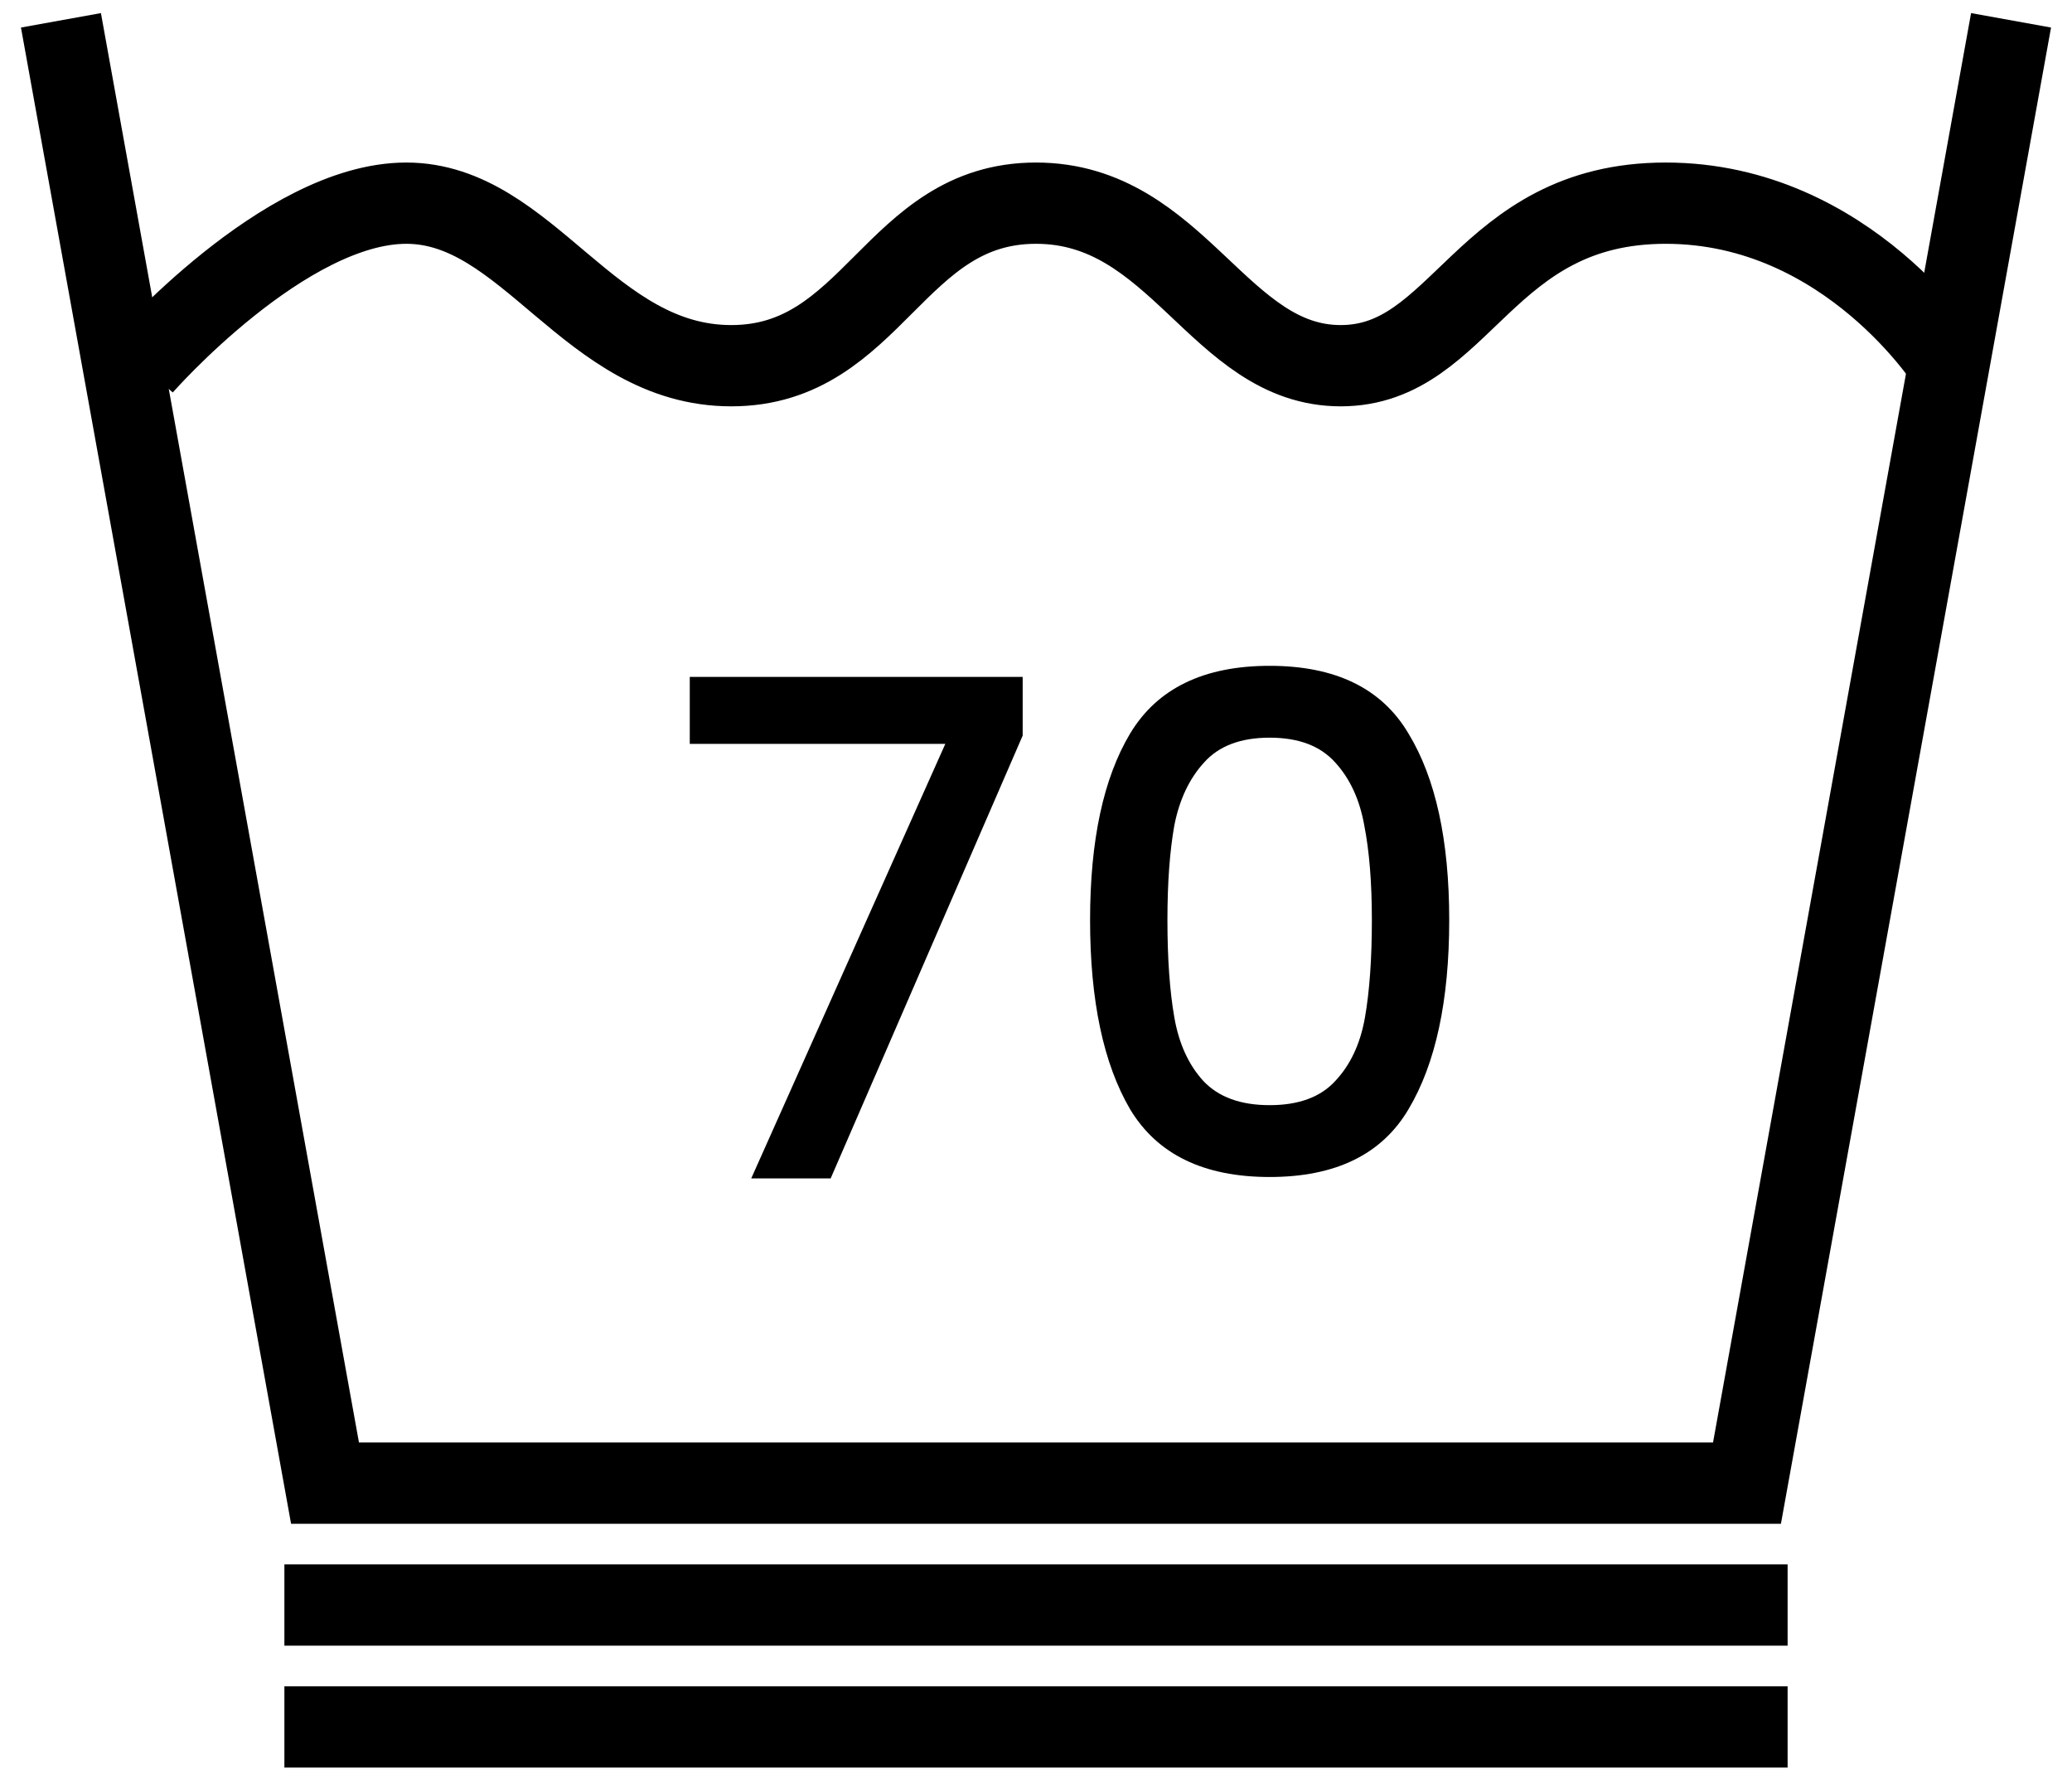 <svg width="51" height="44" viewBox="0 0 51 44" fill="none" xmlns="http://www.w3.org/2000/svg">
<path d="M1.5 0.5L8 36.5H43L49.5 0.5" stroke="black" stroke-width="2"/>
<path d="M7 39.5L44 39.5" stroke="black" stroke-width="2"/>
<path d="M7 42.5L44 42.5" stroke="black" stroke-width="2"/>
<path d="M3.5 9C3.5 9 7 5 10 5C13 5 14.5 9 18 9C21.5 9 22 5 25.5 5C29 5 30 9 33 9C36 9 36.5 5 41 5C45.5 5 48 9 48 9" stroke="black" stroke-width="2"/>
<path d="M25.172 18.103L20.446 29H18.491L23.268 18.307H16.978V16.658H25.172V18.103ZM26.831 22.642C26.831 20.681 27.16 19.151 27.817 18.052C28.486 16.941 29.63 16.386 31.251 16.386C32.872 16.386 34.011 16.941 34.668 18.052C35.337 19.151 35.671 20.681 35.671 22.642C35.671 24.625 35.337 26.178 34.668 27.3C34.011 28.411 32.872 28.966 31.251 28.966C29.63 28.966 28.486 28.411 27.817 27.3C27.16 26.178 26.831 24.625 26.831 22.642ZM33.767 22.642C33.767 21.724 33.705 20.948 33.58 20.313C33.467 19.678 33.229 19.163 32.866 18.766C32.503 18.358 31.965 18.154 31.251 18.154C30.537 18.154 29.999 18.358 29.636 18.766C29.273 19.163 29.03 19.678 28.905 20.313C28.792 20.948 28.735 21.724 28.735 22.642C28.735 23.594 28.792 24.393 28.905 25.039C29.018 25.685 29.256 26.206 29.619 26.603C29.993 27 30.537 27.198 31.251 27.198C31.965 27.198 32.503 27 32.866 26.603C33.24 26.206 33.484 25.685 33.597 25.039C33.71 24.393 33.767 23.594 33.767 22.642Z" fill="black"/>
</svg>

